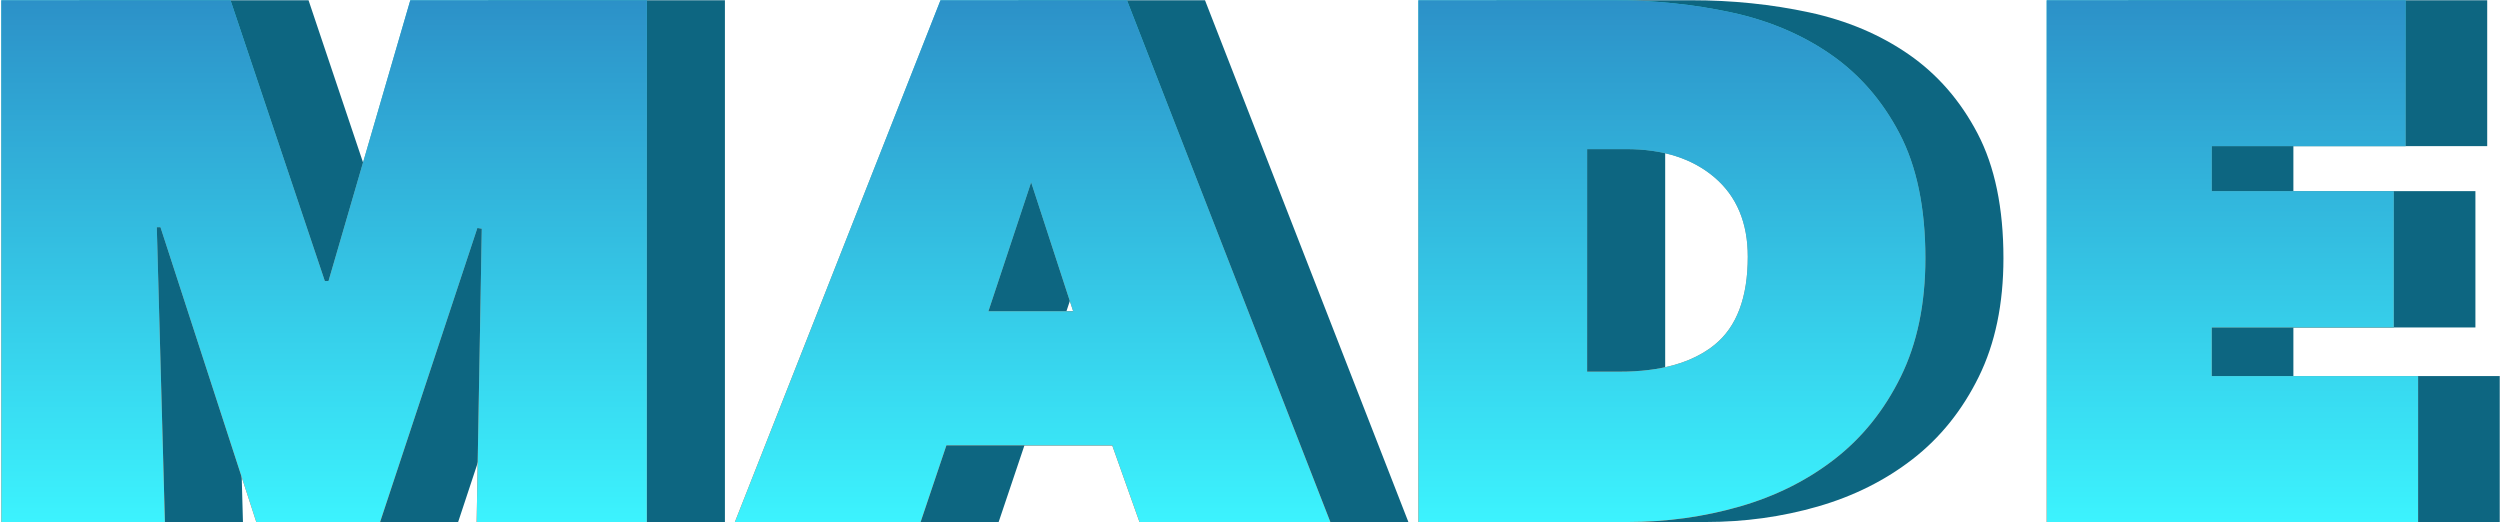 <?xml version="1.0" encoding="UTF-8"?>
<svg width="977px" height="204px" viewBox="0 0 977 204" version="1.1" xmlns="http://www.w3.org/2000/svg" xmlns:xlink="http://www.w3.org/1999/xlink">
    <!-- Generator: Sketch 52.3 (67297) - http://www.bohemiancoding.com/sketch -->
    <title>MADE + MADE 22</title>
    <desc>Created with Sketch.</desc>
    <defs>
        <linearGradient x1="50%" y1="0%" x2="50%" y2="100%" id="linearGradient-1">
            <stop stop-color="#34C7CC" offset="0%"></stop>
            <stop stop-color="#F75224" offset="100%"></stop>
        </linearGradient>
        <linearGradient x1="50%" y1="0%" x2="50%" y2="100%" id="linearGradient-2">
            <stop stop-color="#2C91C8" offset="0%"></stop>
            <stop stop-color="#3CF3FE" offset="100%"></stop>
        </linearGradient>
    </defs>
    <g id="Page-1" stroke="none" stroke-width="1" fill="none" fill-rule="evenodd">
        <g id="MADE-+-MADE-22">
            <path d="M91.776,88.8 L94.944,204 L31.008,204 L31.008,0.096 L120.576,0.096 L157.44,109.824 L158.88,109.824 L190.848,0.096 L283.296,0.096 L283.296,204 L216.768,204 L218.784,89.376 L217.056,89.088 L179.04,204 L130.656,204 L93.216,88.8 L91.776,88.8 Z M398.048,0.096 L470.912,0.096 L550.4,204 L475.808,204 L465.152,174.048 L400.352,174.048 L390.272,204 L317.696,204 L398.048,0.096 Z M433.472,71.232 L416.768,121.632 L449.888,121.632 L433.472,71.232 Z M584.8,204 L584.8,0.096 L660.832,0.096 C676.96,0.096 692.368,1.68 707.056,4.848 C721.744,8.016 734.704,13.488 745.936,21.264 C757.168,29.04 766.144,39.36 772.864,52.224 C779.584,65.088 782.944,81.312 782.944,100.896 C782.944,118.752 779.728,134.208 773.296,147.264 C766.864,160.32 758.272,171.024 747.52,179.376 C736.768,187.728 724.384,193.92 710.368,197.952 C696.352,201.984 681.76,204 666.592,204 L584.8,204 Z M650.752,58.272 L650.752,145.248 L663.424,145.248 C679.552,145.248 691.936,141.744 700.576,134.736 C709.216,127.728 713.536,116.256 713.536,100.32 C713.536,87.072 709.216,76.752 700.576,69.36 C691.936,61.968 680.416,58.272 666.016,58.272 L650.752,58.272 Z M831.744,0.096 L972,0.096 L972,57.12 L896.256,57.12 L896.256,74.688 L967.392,74.688 L967.392,127.968 L896.256,127.968 L896.256,146.976 L976.896,146.976 L976.896,204 L831.744,204 L831.744,0.096 Z" id="MADE" fill="#0D6681"></path>
            <path d="M61.276,88.8 L64.444,204 L0.508,204 L0.508,0.096 L90.076,0.096 L126.94,109.824 L128.38,109.824 L160.348,0.096 L252.796,0.096 L252.796,204 L186.268,204 L188.284,89.376 L186.556,89.088 L148.54,204 L100.156,204 L62.716,88.8 L61.276,88.8 Z M367.548,0.096 L440.412,0.096 L519.9,204 L445.308,204 L434.652,174.048 L369.852,174.048 L359.772,204 L287.196,204 L367.548,0.096 Z M402.972,71.232 L386.268,121.632 L419.388,121.632 L402.972,71.232 Z M554.3,204 L554.3,0.096 L630.332,0.096 C646.46,0.096 661.868,1.68 676.556,4.848 C691.244,8.016 704.204,13.488 715.436,21.264 C726.668,29.04 735.644,39.36 742.364,52.224 C749.084,65.088 752.444,81.312 752.444,100.896 C752.444,118.752 749.228,134.208 742.796,147.264 C736.364,160.32 727.772,171.024 717.02,179.376 C706.268,187.728 693.884,193.92 679.868,197.952 C665.852,201.984 651.26,204 636.092,204 L554.3,204 Z M620.252,58.272 L620.252,145.248 L632.924,145.248 C649.052,145.248 661.436,141.744 670.076,134.736 C678.716,127.728 683.036,116.256 683.036,100.32 C683.036,87.072 678.716,76.752 670.076,69.36 C661.436,61.968 649.916,58.272 635.516,58.272 L620.252,58.272 Z M799.844,0.096 L940.1,0.096 L940.1,57.12 L864.356,57.12 L864.356,74.688 L935.492,74.688 L935.492,127.968 L864.356,127.968 L864.356,146.976 L944.996,146.976 L944.996,204 L799.844,204 L799.844,0.096 Z" id="MADE" fill="url(#linearGradient-1)"></path>
            <path d="M61.276,88.8 L64.444,204 L0.508,204 L0.508,0.096 L90.076,0.096 L126.94,109.824 L128.38,109.824 L160.348,0.096 L252.796,0.096 L252.796,204 L186.268,204 L188.284,89.376 L186.556,89.088 L148.54,204 L100.156,204 L62.716,88.8 L61.276,88.8 Z M367.548,0.096 L440.412,0.096 L519.9,204 L445.308,204 L434.652,174.048 L369.852,174.048 L359.772,204 L287.196,204 L367.548,0.096 Z M402.972,71.232 L386.268,121.632 L419.388,121.632 L402.972,71.232 Z M554.3,204 L554.3,0.096 L630.332,0.096 C646.46,0.096 661.868,1.68 676.556,4.848 C691.244,8.016 704.204,13.488 715.436,21.264 C726.668,29.04 735.644,39.36 742.364,52.224 C749.084,65.088 752.444,81.312 752.444,100.896 C752.444,118.752 749.228,134.208 742.796,147.264 C736.364,160.32 727.772,171.024 717.02,179.376 C706.268,187.728 693.884,193.92 679.868,197.952 C665.852,201.984 651.26,204 636.092,204 L554.3,204 Z M620.252,58.272 L620.252,145.248 L632.924,145.248 C649.052,145.248 661.436,141.744 670.076,134.736 C678.716,127.728 683.036,116.256 683.036,100.32 C683.036,87.072 678.716,76.752 670.076,69.36 C661.436,61.968 649.916,58.272 635.516,58.272 L620.252,58.272 Z M799.844,0.096 L940.1,0.096 L940.1,57.12 L864.356,57.12 L864.356,74.688 L935.492,74.688 L935.492,127.968 L864.356,127.968 L864.356,146.976 L944.996,146.976 L944.996,204 L799.844,204 L799.844,0.096 Z" id="MADE-5" fill="url(#linearGradient-2)"></path>
        </g>
    </g>
</svg>